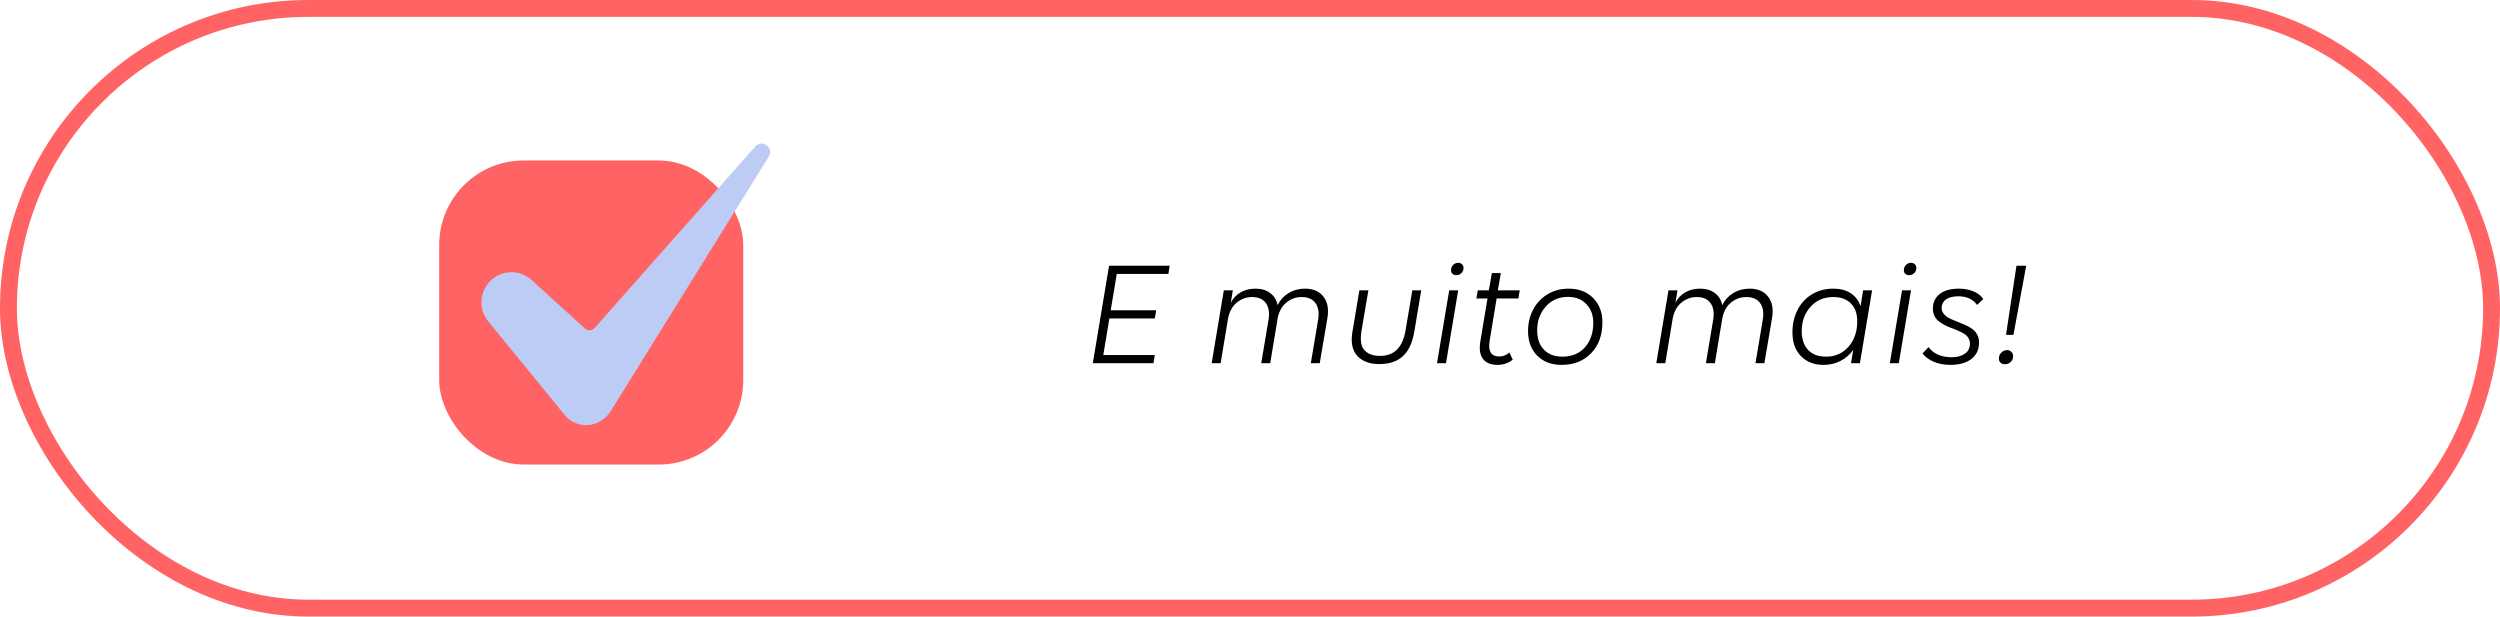 <svg xmlns="http://www.w3.org/2000/svg" width="296" height="73" viewBox="0 0 296 73" fill="none"><rect x="1" y="1" width="294" height="71" rx="35.5" stroke="#FF6363" stroke-width="2"></rect><rect x="52" y="19" width="36" height="36" rx="10" fill="#FF6363"></rect><path d="M60.555 32.225C59.882 32.227 59.223 32.419 58.654 32.78C58.086 33.141 57.632 33.655 57.343 34.263C57.055 34.871 56.945 35.549 57.026 36.217C57.106 36.885 57.375 37.517 57.799 38.039L66.854 49.131C67.177 49.532 67.591 49.85 68.061 50.059C68.532 50.268 69.045 50.361 69.559 50.332C70.658 50.273 71.65 49.685 72.283 48.718L91.092 18.426C91.095 18.421 91.098 18.416 91.102 18.411C91.278 18.14 91.221 17.603 90.857 17.266C90.757 17.173 90.639 17.102 90.51 17.057C90.381 17.012 90.245 16.993 90.109 17.002C89.973 17.012 89.84 17.049 89.719 17.112C89.598 17.174 89.491 17.261 89.404 17.367C89.398 17.375 89.391 17.383 89.384 17.391L70.415 38.824C70.342 38.905 70.255 38.971 70.157 39.019C70.058 39.066 69.952 39.094 69.843 39.099C69.734 39.105 69.626 39.09 69.523 39.053C69.421 39.017 69.326 38.96 69.246 38.887L62.95 33.158C62.296 32.558 61.442 32.226 60.555 32.225Z" fill="#BDCCF5"></path><path d="M131.313 31.46H138.494L138.336 32.435H132.228L131.507 36.733H136.895L136.728 37.709H131.349L130.628 42.042H136.728L136.569 43H129.389L131.313 31.46ZM154.517 34.176C155.495 34.176 156.225 34.495 156.705 35.134C157.191 35.767 157.344 36.613 157.162 37.674L156.257 43H155.202L156.063 37.867C156.204 37.018 156.099 36.355 155.747 35.881C155.401 35.406 154.859 35.169 154.121 35.169C153.406 35.169 152.779 35.406 152.24 35.881C151.701 36.35 151.367 37.023 151.238 37.902L150.395 43H149.331L150.192 37.867C150.333 37.018 150.228 36.355 149.876 35.881C149.53 35.406 148.988 35.169 148.25 35.169C147.582 35.169 146.987 35.38 146.466 35.802C145.944 36.218 145.596 36.818 145.42 37.603L144.523 43H143.46L144.901 34.378H145.965L145.728 35.837C146.015 35.298 146.407 34.888 146.905 34.606C147.403 34.319 147.983 34.176 148.646 34.176C149.349 34.176 149.929 34.349 150.386 34.694C150.843 35.034 151.139 35.512 151.273 36.127C151.566 35.523 151.997 35.049 152.565 34.703C153.14 34.352 153.79 34.176 154.517 34.176ZM161.179 39.291C161.108 39.83 161.105 40.284 161.17 40.653C161.24 41.017 161.39 41.31 161.618 41.532C161.847 41.749 162.107 41.904 162.4 41.998C162.693 42.092 163.03 42.139 163.411 42.139C165.075 42.139 166.077 41.131 166.417 39.115L167.217 34.378H168.271L167.463 39.221C167.24 40.557 166.789 41.538 166.109 42.165C165.436 42.792 164.501 43.105 163.306 43.105C162.169 43.105 161.302 42.783 160.704 42.139C160.112 41.488 159.919 40.545 160.124 39.309L160.95 34.378H162.014L161.179 39.291ZM171.805 31.987C171.805 31.741 171.887 31.536 172.051 31.372C172.215 31.202 172.414 31.117 172.648 31.117C172.836 31.117 172.988 31.176 173.105 31.293C173.223 31.41 173.281 31.557 173.281 31.732C173.281 31.979 173.196 32.181 173.026 32.339C172.856 32.497 172.651 32.576 172.411 32.576C172.229 32.576 172.083 32.523 171.972 32.418C171.86 32.312 171.805 32.169 171.805 31.987ZM171.207 43H170.144L171.585 34.378H172.648L171.207 43ZM174.969 34.378H176.278L176.639 32.33H177.702L177.342 34.378H179.935L179.776 35.336H177.201L176.375 40.337C176.164 41.585 176.548 42.209 177.526 42.209C177.948 42.209 178.344 42.054 178.713 41.743L179.108 42.587C178.593 42.997 177.98 43.202 177.271 43.202C176.527 43.202 175.968 42.971 175.593 42.508C175.224 42.039 175.118 41.339 175.276 40.407L176.12 35.336H174.802L174.969 34.378ZM180.919 39.203C180.919 38.266 181.121 37.416 181.525 36.654C181.93 35.887 182.498 35.283 183.23 34.844C183.969 34.398 184.801 34.176 185.727 34.176C186.939 34.176 187.909 34.548 188.636 35.292C189.362 36.03 189.726 36.98 189.726 38.14C189.726 39.675 189.28 40.902 188.39 41.822C187.505 42.742 186.336 43.202 184.883 43.202C183.688 43.202 182.727 42.836 182 42.103C181.279 41.365 180.919 40.398 180.919 39.203ZM188.645 38.21C188.645 37.313 188.372 36.581 187.827 36.013C187.288 35.438 186.564 35.151 185.656 35.151C184.578 35.151 183.699 35.532 183.02 36.294C182.34 37.056 182 37.996 182 39.115C182 40.076 182.264 40.835 182.791 41.392C183.318 41.948 184.051 42.227 184.988 42.227C186.102 42.227 186.989 41.86 187.651 41.128C188.313 40.39 188.645 39.417 188.645 38.21ZM207.163 34.176C208.142 34.176 208.871 34.495 209.352 35.134C209.838 35.767 209.99 36.613 209.809 37.674L208.903 43H207.849L208.71 37.867C208.851 37.018 208.745 36.355 208.394 35.881C208.048 35.406 207.506 35.169 206.768 35.169C206.053 35.169 205.426 35.406 204.887 35.881C204.348 36.35 204.014 37.023 203.885 37.902L203.041 43H201.978L202.839 37.867C202.979 37.018 202.874 36.355 202.522 35.881C202.177 35.406 201.635 35.169 200.896 35.169C200.229 35.169 199.634 35.38 199.112 35.802C198.591 36.218 198.242 36.818 198.066 37.603L197.17 43H196.106L197.548 34.378H198.611L198.374 35.837C198.661 35.298 199.054 34.888 199.552 34.606C200.05 34.319 200.63 34.176 201.292 34.176C201.995 34.176 202.575 34.349 203.032 34.694C203.489 35.034 203.785 35.512 203.92 36.127C204.213 35.523 204.644 35.049 205.212 34.703C205.786 34.352 206.437 34.176 207.163 34.176ZM220.593 34.378H221.656L220.215 43H219.16L219.424 41.435C219.014 41.992 218.51 42.426 217.912 42.736C217.314 43.047 216.644 43.202 215.899 43.202C214.798 43.202 213.91 42.859 213.236 42.174C212.562 41.482 212.226 40.545 212.226 39.361C212.226 38.383 212.422 37.504 212.814 36.725C213.207 35.94 213.772 35.318 214.511 34.861C215.255 34.404 216.107 34.176 217.068 34.176C217.889 34.176 218.574 34.357 219.125 34.721C219.676 35.084 220.065 35.594 220.294 36.25L220.593 34.378ZM216.207 42.227C217.285 42.227 218.17 41.837 218.861 41.058C219.553 40.273 219.898 39.265 219.898 38.034C219.898 37.138 219.649 36.438 219.151 35.934C218.653 35.424 217.959 35.169 217.068 35.169C215.943 35.169 215.038 35.559 214.353 36.338C213.667 37.111 213.324 38.06 213.324 39.185C213.324 40.147 213.573 40.894 214.071 41.427C214.575 41.96 215.287 42.227 216.207 42.227ZM225.418 31.987C225.418 31.741 225.5 31.536 225.664 31.372C225.828 31.202 226.027 31.117 226.262 31.117C226.449 31.117 226.602 31.176 226.719 31.293C226.836 31.41 226.895 31.557 226.895 31.732C226.895 31.979 226.81 32.181 226.64 32.339C226.47 32.497 226.265 32.576 226.024 32.576C225.843 32.576 225.696 32.523 225.585 32.418C225.474 32.312 225.418 32.169 225.418 31.987ZM224.82 43H223.757L225.198 34.378H226.262L224.82 43ZM229.892 36.452C229.892 36.716 229.974 36.95 230.138 37.155C230.302 37.36 230.513 37.53 230.771 37.665C231.028 37.794 231.315 37.92 231.632 38.043C231.948 38.16 232.265 38.289 232.581 38.43C232.897 38.565 233.185 38.72 233.442 38.895C233.7 39.065 233.911 39.291 234.075 39.572C234.239 39.853 234.321 40.179 234.321 40.548C234.321 41.386 234.017 42.039 233.407 42.508C232.798 42.971 231.969 43.202 230.92 43.202C230.199 43.202 229.552 43.082 228.978 42.842C228.403 42.602 227.952 42.27 227.624 41.849L228.345 41.093C228.614 41.485 228.986 41.784 229.461 41.989C229.941 42.194 230.475 42.297 231.061 42.297C231.711 42.297 232.235 42.159 232.634 41.884C233.038 41.608 233.24 41.207 233.24 40.68C233.24 40.428 233.176 40.202 233.047 40.003C232.924 39.804 232.76 39.643 232.555 39.52C232.35 39.397 232.115 39.276 231.852 39.159C231.588 39.036 231.318 38.928 231.043 38.834C230.773 38.74 230.507 38.623 230.243 38.482C229.979 38.342 229.745 38.192 229.54 38.034C229.335 37.87 229.168 37.659 229.039 37.401C228.916 37.144 228.854 36.851 228.854 36.523C228.854 35.813 229.121 35.245 229.654 34.817C230.188 34.39 230.952 34.176 231.948 34.176C232.587 34.176 233.161 34.284 233.671 34.501C234.187 34.718 234.57 35.02 234.822 35.406L234.084 36.109C233.604 35.424 232.862 35.081 231.86 35.081C231.222 35.081 230.732 35.207 230.393 35.459C230.059 35.705 229.892 36.036 229.892 36.452ZM238.751 31.46H239.902L238.391 39.651H237.512L238.751 31.46ZM237.635 41.453C237.84 41.453 238.01 41.523 238.145 41.664C238.285 41.799 238.355 41.969 238.355 42.174C238.355 42.443 238.262 42.669 238.074 42.851C237.887 43.032 237.655 43.123 237.38 43.123C237.169 43.123 236.996 43.065 236.861 42.947C236.732 42.824 236.668 42.657 236.668 42.446C236.668 42.177 236.762 41.945 236.949 41.752C237.143 41.553 237.371 41.453 237.635 41.453Z" fill="black"></path></svg>